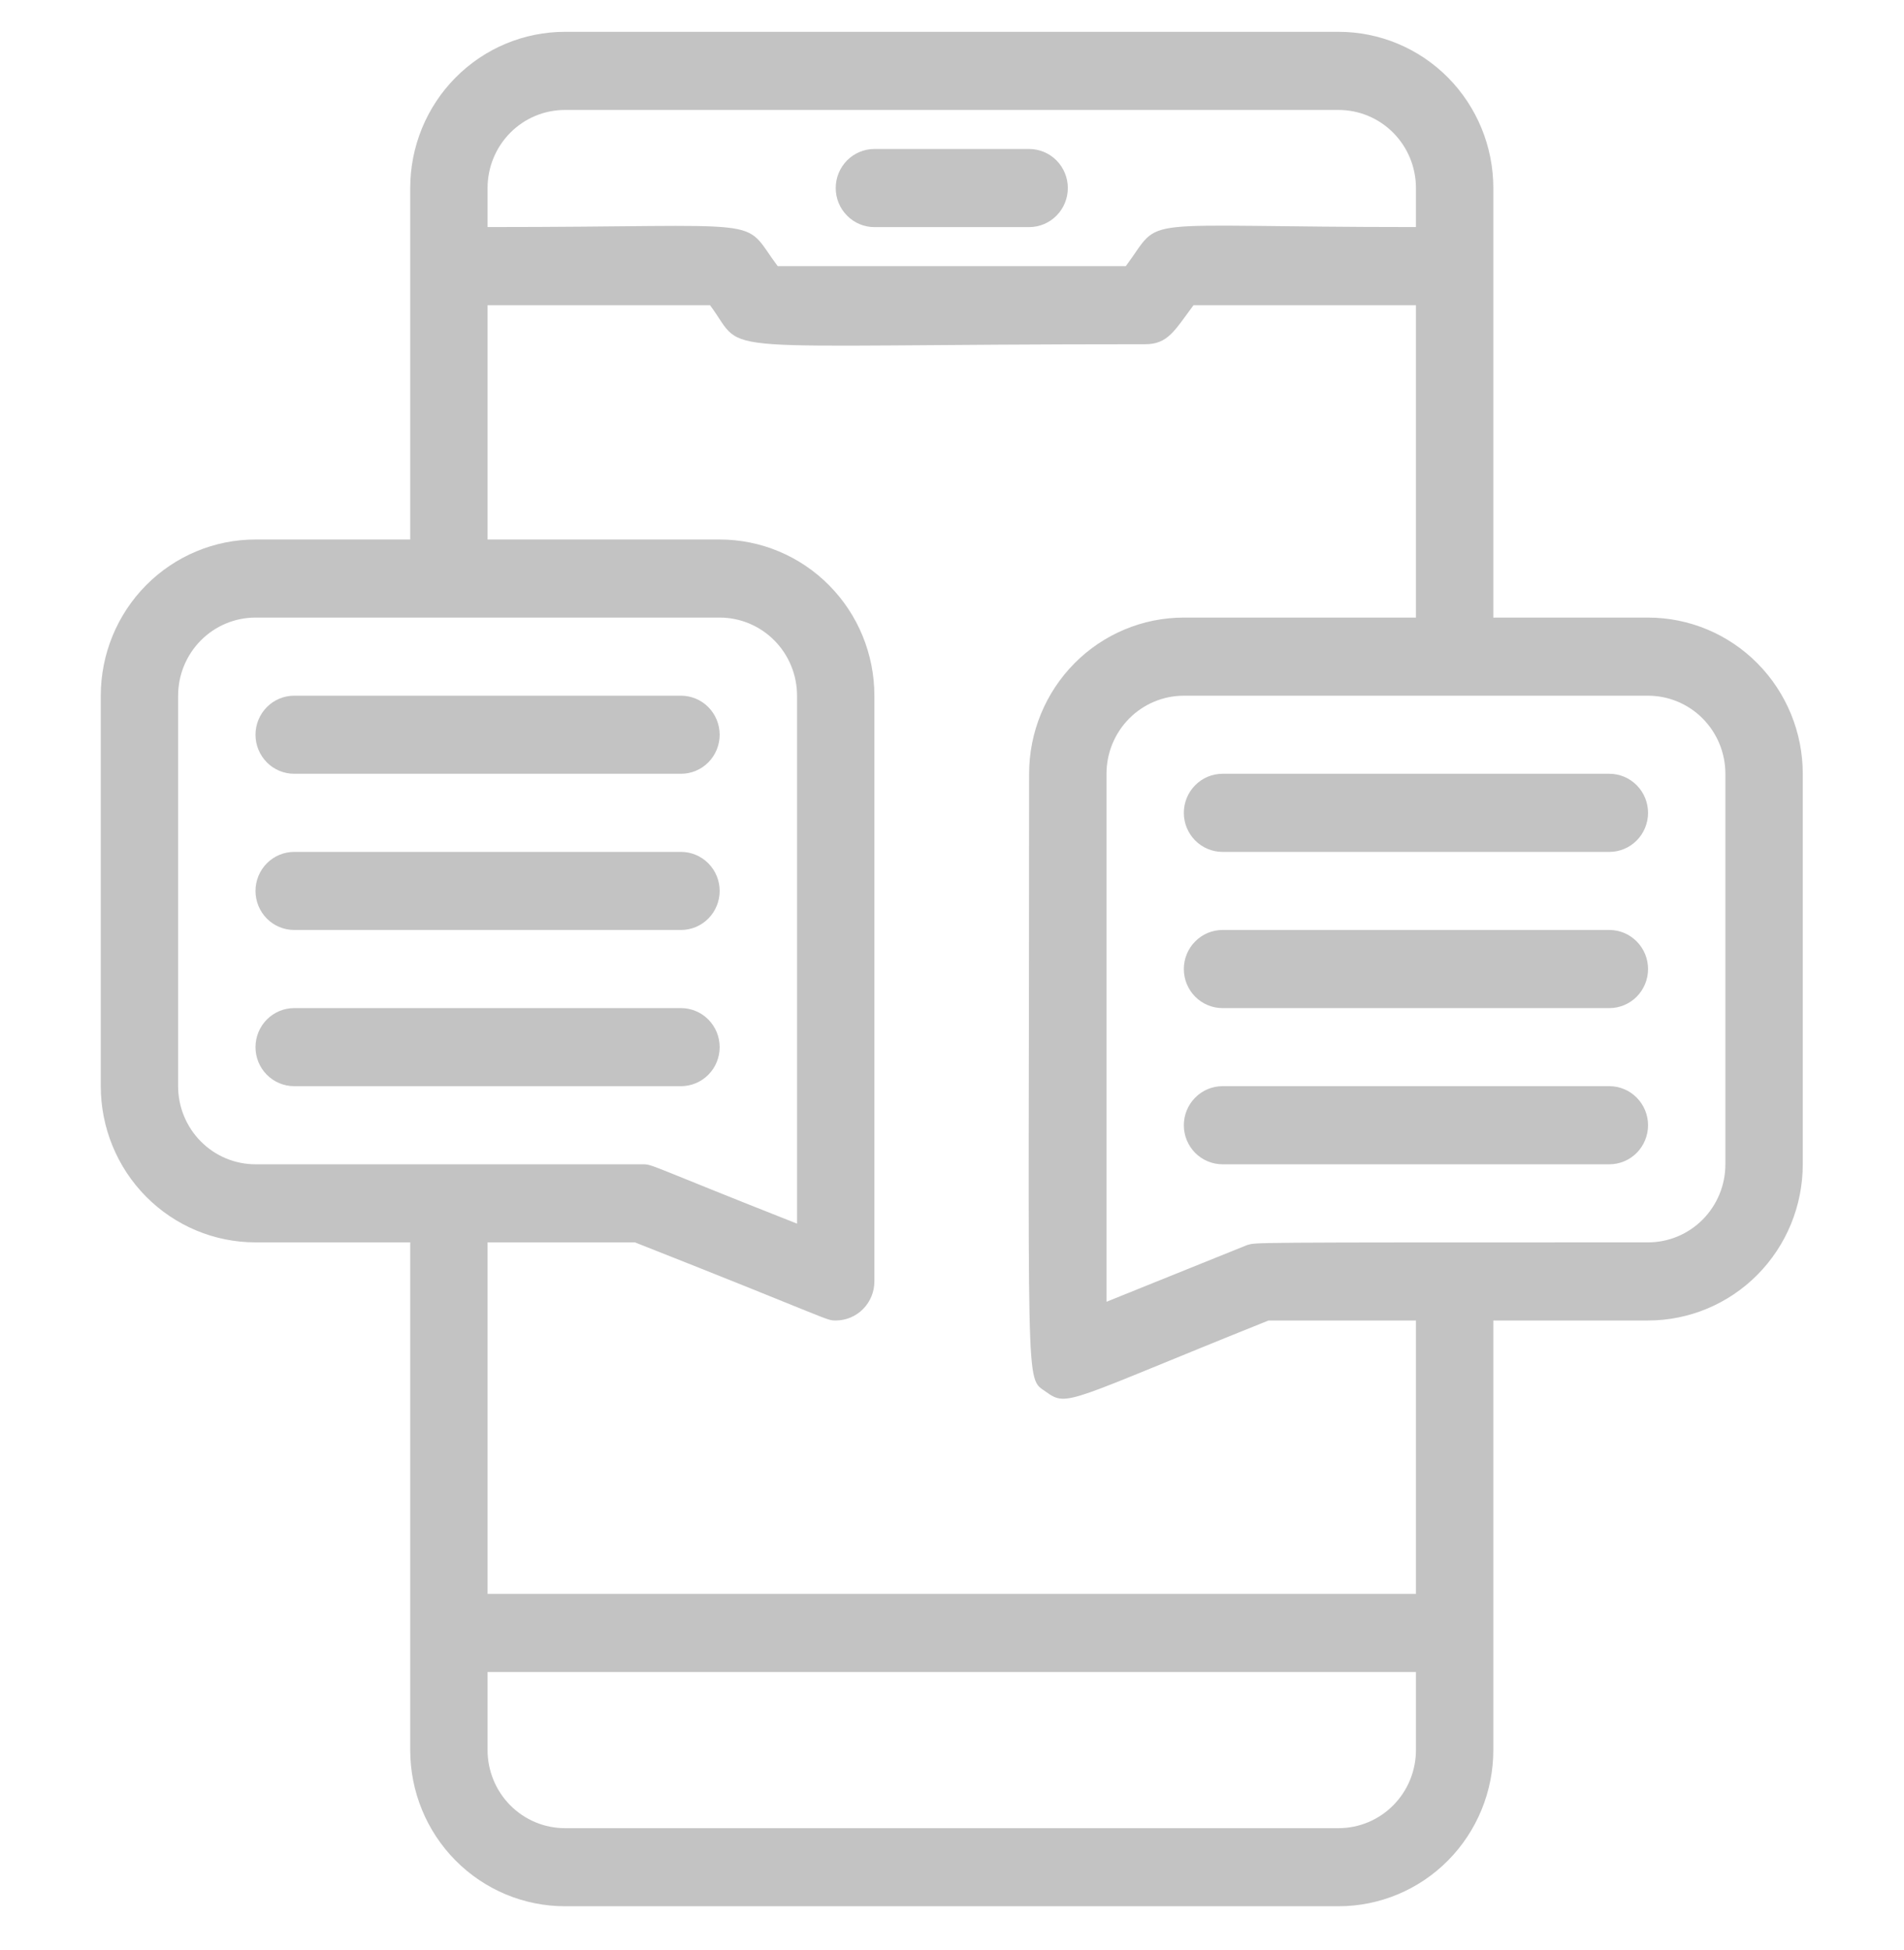 <svg width="42" height="43" viewBox="0 0 42 43" fill="none" xmlns="http://www.w3.org/2000/svg">
<g clip-path="url(#clip0_307_87)">
<path d="M22.701 5.009H19.288C19.062 5.009 18.845 4.918 18.685 4.756C18.525 4.595 18.435 4.376 18.435 4.147C18.435 3.919 18.525 3.7 18.685 3.538C18.845 3.377 19.062 3.286 19.288 3.286H22.701C22.928 3.286 23.145 3.377 23.305 3.538C23.465 3.7 23.555 3.919 23.555 4.147C23.555 4.376 23.465 4.595 23.305 4.756C23.145 4.918 22.928 5.009 22.701 5.009Z" fill="#C3C3C3"/>
<path d="M5.636 11.899H9.049V4.147C9.049 3.234 9.408 2.357 10.049 1.711C10.689 1.065 11.557 0.702 12.462 0.702L29.527 0.702C30.433 0.702 31.301 1.065 31.941 1.711C32.581 2.357 32.941 3.234 32.941 4.147V13.621H36.354C37.259 13.621 38.127 13.984 38.767 14.63C39.407 15.276 39.767 16.153 39.767 17.066V25.679C39.767 26.593 39.407 27.469 38.767 28.115C38.127 28.761 37.259 29.124 36.354 29.124H32.941V38.598C32.941 39.512 32.581 40.388 31.941 41.034C31.301 41.68 30.433 42.043 29.527 42.043H12.462C11.557 42.043 10.689 41.68 10.049 41.034C9.408 40.388 9.049 39.512 9.049 38.598V27.401H5.636C4.731 27.401 3.862 27.038 3.222 26.392C2.582 25.746 2.223 24.87 2.223 23.956V15.344C2.223 14.43 2.582 13.554 3.222 12.908C3.862 12.262 4.731 11.899 5.636 11.899ZM31.234 4.147C31.234 3.69 31.054 3.252 30.734 2.929C30.414 2.606 29.98 2.425 29.527 2.425H12.462C12.009 2.425 11.575 2.606 11.255 2.929C10.935 3.252 10.755 3.69 10.755 4.147V5.008C17.155 5.008 16.319 4.75 17.155 5.87H24.834C25.688 4.724 24.834 5.008 31.234 5.008V4.147ZM38.06 25.679V17.066C38.06 16.609 37.88 16.171 37.56 15.848C37.24 15.525 36.806 15.344 36.354 15.344H26.114C25.662 15.344 25.228 15.525 24.908 15.848C24.588 16.171 24.408 16.609 24.408 17.066V28.711L27.505 27.462C27.744 27.401 27.207 27.401 36.354 27.401C36.806 27.401 37.24 27.22 37.56 26.897C37.88 26.574 38.06 26.136 38.06 25.679ZM10.755 38.598C10.755 39.055 10.935 39.493 11.255 39.816C11.575 40.139 12.009 40.321 12.462 40.321H29.527C29.98 40.321 30.414 40.139 30.734 39.816C31.054 39.493 31.234 39.055 31.234 38.598V36.876H10.755V38.598ZM10.755 35.153H31.234V29.124H27.983C23.555 30.898 23.555 31.045 23.077 30.7C22.599 30.356 22.701 30.984 22.701 17.066C22.701 16.153 23.061 15.276 23.701 14.63C24.341 13.984 25.209 13.621 26.114 13.621H31.234V6.731H26.328C25.91 7.291 25.765 7.592 25.261 7.592C15.312 7.592 16.515 7.877 15.662 6.731H10.755V11.899H15.875C16.78 11.899 17.648 12.262 18.288 12.908C18.929 13.554 19.288 14.43 19.288 15.344V28.263C19.288 28.491 19.198 28.71 19.038 28.872C18.878 29.033 18.661 29.124 18.435 29.124C18.213 29.124 18.375 29.124 14.006 27.401H10.755V35.153ZM3.929 23.956C3.929 24.413 4.109 24.851 4.429 25.174C4.749 25.497 5.183 25.679 5.636 25.679H14.168C14.407 25.679 14.262 25.679 17.582 26.988V15.344C17.582 14.887 17.402 14.449 17.082 14.126C16.762 13.803 16.328 13.621 15.875 13.621H5.636C5.183 13.621 4.749 13.803 4.429 14.126C4.109 14.449 3.929 14.887 3.929 15.344V23.956Z" fill="#C3C3C3"/>
<path d="M35.501 18.789H26.968C26.741 18.789 26.524 18.698 26.364 18.537C26.204 18.375 26.114 18.156 26.114 17.928C26.114 17.699 26.204 17.48 26.364 17.319C26.524 17.157 26.741 17.066 26.968 17.066H35.501C35.727 17.066 35.944 17.157 36.104 17.319C36.264 17.48 36.354 17.699 36.354 17.928C36.354 18.156 36.264 18.375 36.104 18.537C35.944 18.698 35.727 18.789 35.501 18.789ZM26.968 23.956H35.501C35.727 23.956 35.944 24.047 36.104 24.209C36.264 24.37 36.354 24.589 36.354 24.818C36.354 25.046 36.264 25.265 36.104 25.427C35.944 25.588 35.727 25.679 35.501 25.679H26.968C26.741 25.679 26.524 25.588 26.364 25.427C26.204 25.265 26.114 25.046 26.114 24.818C26.114 24.589 26.204 24.37 26.364 24.209C26.524 24.047 26.741 23.956 26.968 23.956ZM35.501 22.234H26.968C26.741 22.234 26.524 22.143 26.364 21.982C26.204 21.82 26.114 21.601 26.114 21.373C26.114 21.144 26.204 20.925 26.364 20.764C26.524 20.602 26.741 20.511 26.968 20.511H35.501C35.727 20.511 35.944 20.602 36.104 20.764C36.264 20.925 36.354 21.144 36.354 21.373C36.354 21.601 36.264 21.82 36.104 21.982C35.944 22.143 35.727 22.234 35.501 22.234ZM6.489 15.344H15.022C15.248 15.344 15.465 15.434 15.625 15.596C15.785 15.758 15.875 15.977 15.875 16.205C15.875 16.433 15.785 16.652 15.625 16.814C15.465 16.976 15.248 17.066 15.022 17.066H6.489C6.263 17.066 6.046 16.976 5.886 16.814C5.726 16.652 5.636 16.433 5.636 16.205C5.636 15.977 5.726 15.758 5.886 15.596C6.046 15.434 6.263 15.344 6.489 15.344ZM6.489 22.234H15.022C15.248 22.234 15.465 22.325 15.625 22.486C15.785 22.648 15.875 22.867 15.875 23.095C15.875 23.324 15.785 23.543 15.625 23.704C15.465 23.866 15.248 23.956 15.022 23.956H6.489C6.263 23.956 6.046 23.866 5.886 23.704C5.726 23.543 5.636 23.324 5.636 23.095C5.636 22.867 5.726 22.648 5.886 22.486C6.046 22.325 6.263 22.234 6.489 22.234ZM6.489 18.789H15.022C15.248 18.789 15.465 18.88 15.625 19.041C15.785 19.203 15.875 19.422 15.875 19.65C15.875 19.878 15.785 20.098 15.625 20.259C15.465 20.421 15.248 20.511 15.022 20.511H6.489C6.263 20.511 6.046 20.421 5.886 20.259C5.726 20.098 5.636 19.878 5.636 19.65C5.636 19.422 5.726 19.203 5.886 19.041C6.046 18.88 6.263 18.789 6.489 18.789Z" fill="#C3C3C3"/>
</g>
<defs>
<clipPath id="clip0_307_87">
<rect width="40.957" height="41.341" fill="white" transform="matrix(-1 0 0 1 41.473 0.702)"/>
</clipPath>
</defs>
</svg>
